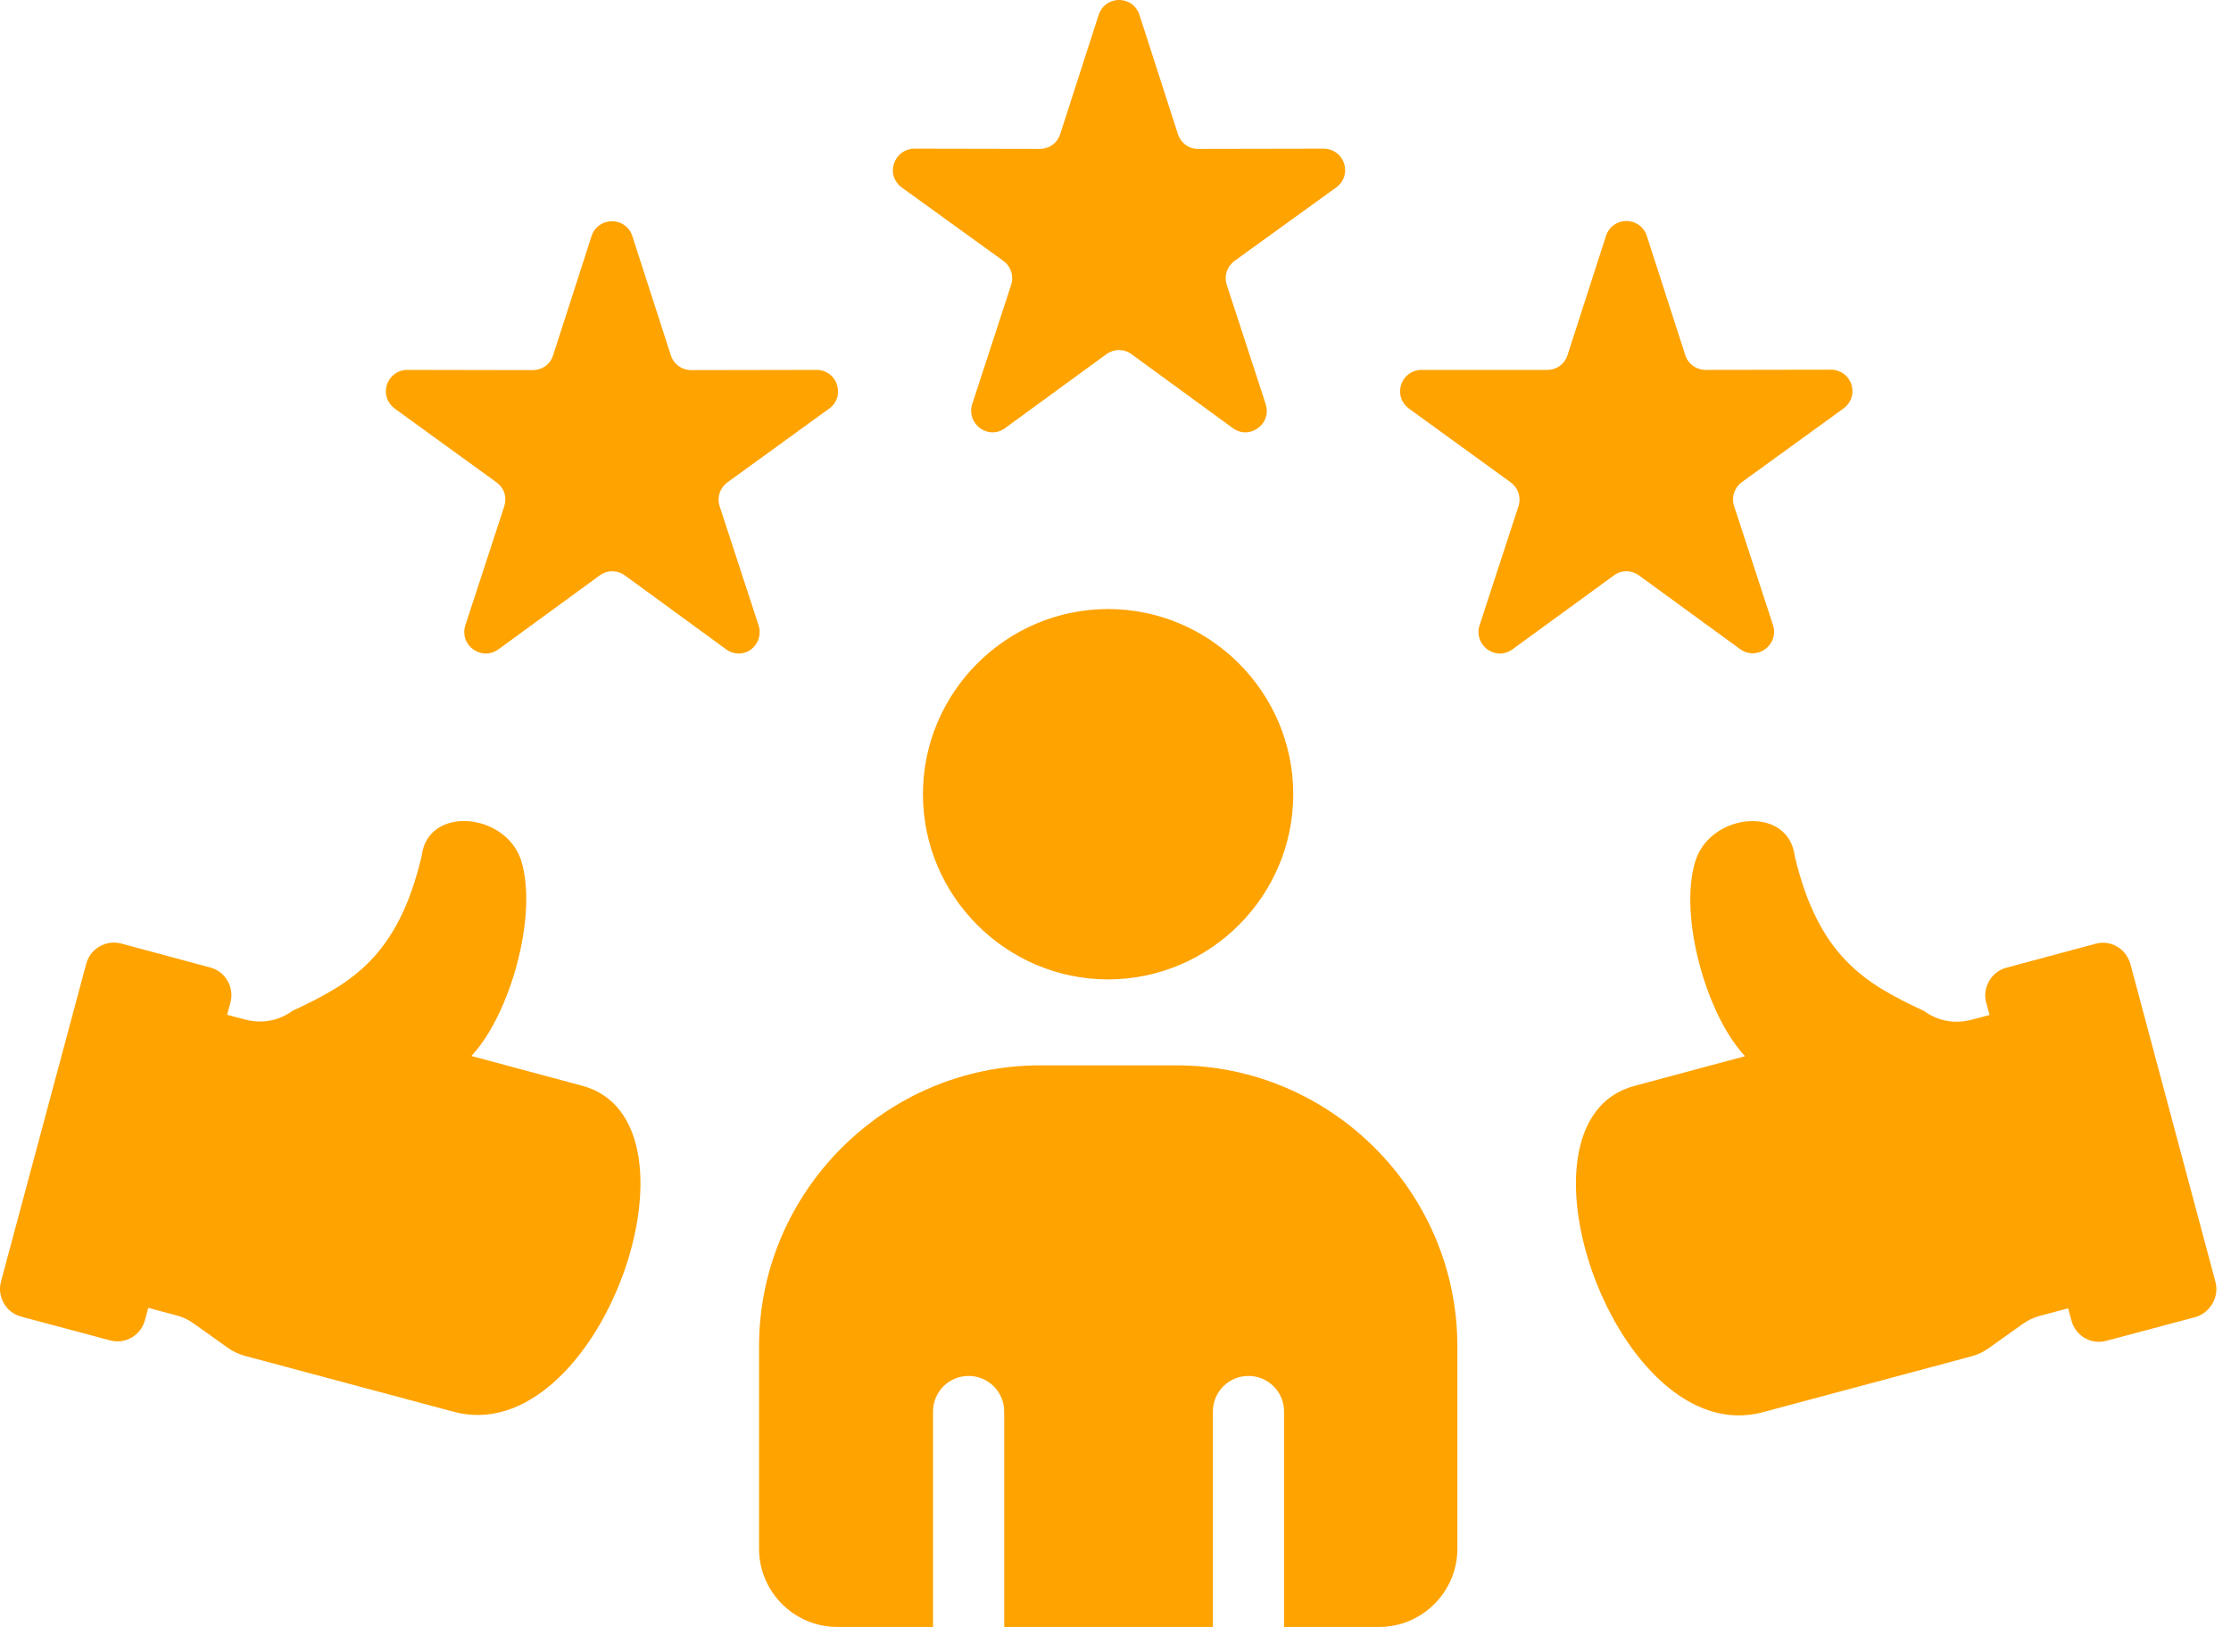 <svg width="77" height="57" viewBox="0 0 77 57" fill="none" xmlns="http://www.w3.org/2000/svg">
<path fill-rule="evenodd" clip-rule="evenodd" d="M50.299 46.456V53.449C50.299 54.933 49.086 56.146 47.602 56.146H44.318V48.712C44.318 48.032 43.769 47.484 43.089 47.484C42.409 47.484 41.861 48.032 41.861 48.712V56.146H34.659V48.712C34.659 48.032 34.11 47.484 33.43 47.484C32.75 47.484 32.202 48.032 32.202 48.712V56.146H28.895C27.411 56.146 26.198 54.933 26.198 53.449V46.456C26.198 41.132 30.564 36.766 35.888 36.766H40.609C45.933 36.766 50.299 41.132 50.299 46.456ZM38.244 21.018C34.729 21.018 31.854 23.893 31.854 27.409C31.854 30.924 34.729 33.799 38.244 33.799C41.76 33.799 44.635 30.924 44.635 27.409C44.635 23.893 41.76 21.018 38.244 21.018ZM20.093 37.469L16.268 36.442C17.605 35.028 18.571 31.589 17.991 29.711C17.474 28.042 14.761 27.779 14.553 29.541C13.734 33.019 12.119 33.938 10.102 34.881C9.607 35.236 9.036 35.337 8.448 35.182L7.838 35.02L7.954 34.595C8.093 34.077 7.784 33.528 7.258 33.389L4.183 32.562C3.665 32.423 3.116 32.733 2.977 33.258L0.033 44.231C-0.106 44.748 0.203 45.297 0.729 45.436L3.796 46.255C4.322 46.402 4.863 46.085 5.002 45.56L5.118 45.135L6.076 45.39C6.316 45.452 6.509 45.544 6.71 45.691L7.838 46.495C8.039 46.642 8.24 46.734 8.471 46.796L15.658 48.72C20.673 50.072 24.675 38.698 20.093 37.469ZM76.463 44.238L73.527 33.266C73.38 32.74 72.847 32.423 72.322 32.57L69.246 33.397C68.728 33.536 68.412 34.077 68.551 34.602L68.666 35.028L68.056 35.19C67.469 35.344 66.897 35.244 66.403 34.888C64.386 33.946 62.771 33.026 61.944 29.549C61.735 27.779 59.031 28.042 58.513 29.719C57.926 31.597 58.892 35.035 60.228 36.449L56.403 37.477C51.821 38.706 55.824 50.08 60.839 48.736L68.025 46.812C68.265 46.75 68.458 46.657 68.659 46.51L69.787 45.707C69.988 45.56 70.189 45.467 70.421 45.405L71.379 45.15L71.495 45.575C71.634 46.101 72.175 46.417 72.7 46.271L75.776 45.452C76.286 45.297 76.602 44.756 76.463 44.238ZM31.12 6.468L34.628 9.002C34.891 9.195 34.999 9.52 34.899 9.829L33.554 13.948C33.454 14.257 33.562 14.581 33.825 14.774C34.087 14.968 34.427 14.968 34.69 14.774L38.183 12.225C38.453 12.031 38.793 12.031 39.056 12.225L42.548 14.774C42.811 14.968 43.151 14.968 43.414 14.774C43.684 14.581 43.785 14.257 43.684 13.948L42.34 9.829C42.239 9.52 42.348 9.195 42.61 9.002L46.118 6.468C46.389 6.275 46.489 5.95 46.389 5.641C46.288 5.332 46.01 5.131 45.686 5.131L41.358 5.139C41.034 5.146 40.756 4.938 40.655 4.629L39.326 0.51C39.226 0.201 38.948 0 38.623 0C38.298 0 38.02 0.201 37.92 0.51L36.591 4.629C36.49 4.938 36.212 5.139 35.888 5.139L31.56 5.131C31.236 5.131 30.958 5.332 30.857 5.641C30.749 5.95 30.857 6.275 31.12 6.468ZM56.558 19.851L60.058 22.401C60.321 22.594 60.661 22.594 60.924 22.401C61.187 22.208 61.295 21.884 61.194 21.574L59.85 17.463C59.749 17.154 59.858 16.83 60.12 16.637L63.628 14.095C63.891 13.901 63.999 13.585 63.899 13.268C63.798 12.959 63.52 12.758 63.196 12.758L58.868 12.765C58.544 12.765 58.266 12.565 58.165 12.255L56.836 8.137C56.736 7.828 56.458 7.627 56.133 7.627C55.808 7.627 55.53 7.828 55.43 8.137L54.101 12.255C54 12.572 53.722 12.765 53.398 12.765H49.063C48.738 12.765 48.46 12.966 48.359 13.275C48.259 13.592 48.367 13.909 48.63 14.102L52.138 16.645C52.401 16.838 52.509 17.162 52.408 17.471L51.064 21.582C50.964 21.891 51.072 22.216 51.334 22.409C51.597 22.602 51.937 22.602 52.2 22.409L55.7 19.859C55.955 19.666 56.295 19.666 56.558 19.851ZM26.182 21.582L24.838 17.471C24.737 17.162 24.845 16.838 25.108 16.645L28.616 14.102C28.887 13.909 28.987 13.592 28.887 13.275C28.786 12.966 28.508 12.765 28.184 12.765L23.856 12.773C23.532 12.773 23.254 12.572 23.153 12.263L21.824 8.145C21.724 7.835 21.445 7.635 21.121 7.635C20.796 7.635 20.518 7.835 20.418 8.145L19.089 12.263C18.988 12.58 18.71 12.773 18.386 12.773L14.058 12.765C13.734 12.765 13.456 12.966 13.355 13.275C13.255 13.592 13.363 13.909 13.626 14.102L17.134 16.645C17.404 16.838 17.505 17.162 17.404 17.471L16.06 21.582C15.959 21.891 16.067 22.216 16.33 22.409C16.601 22.602 16.933 22.602 17.203 22.409L20.696 19.859C20.959 19.666 21.299 19.666 21.569 19.859L25.062 22.409C25.325 22.602 25.665 22.602 25.927 22.409C26.174 22.216 26.283 21.891 26.182 21.582Z" fill="#FFA300"/>
</svg>

